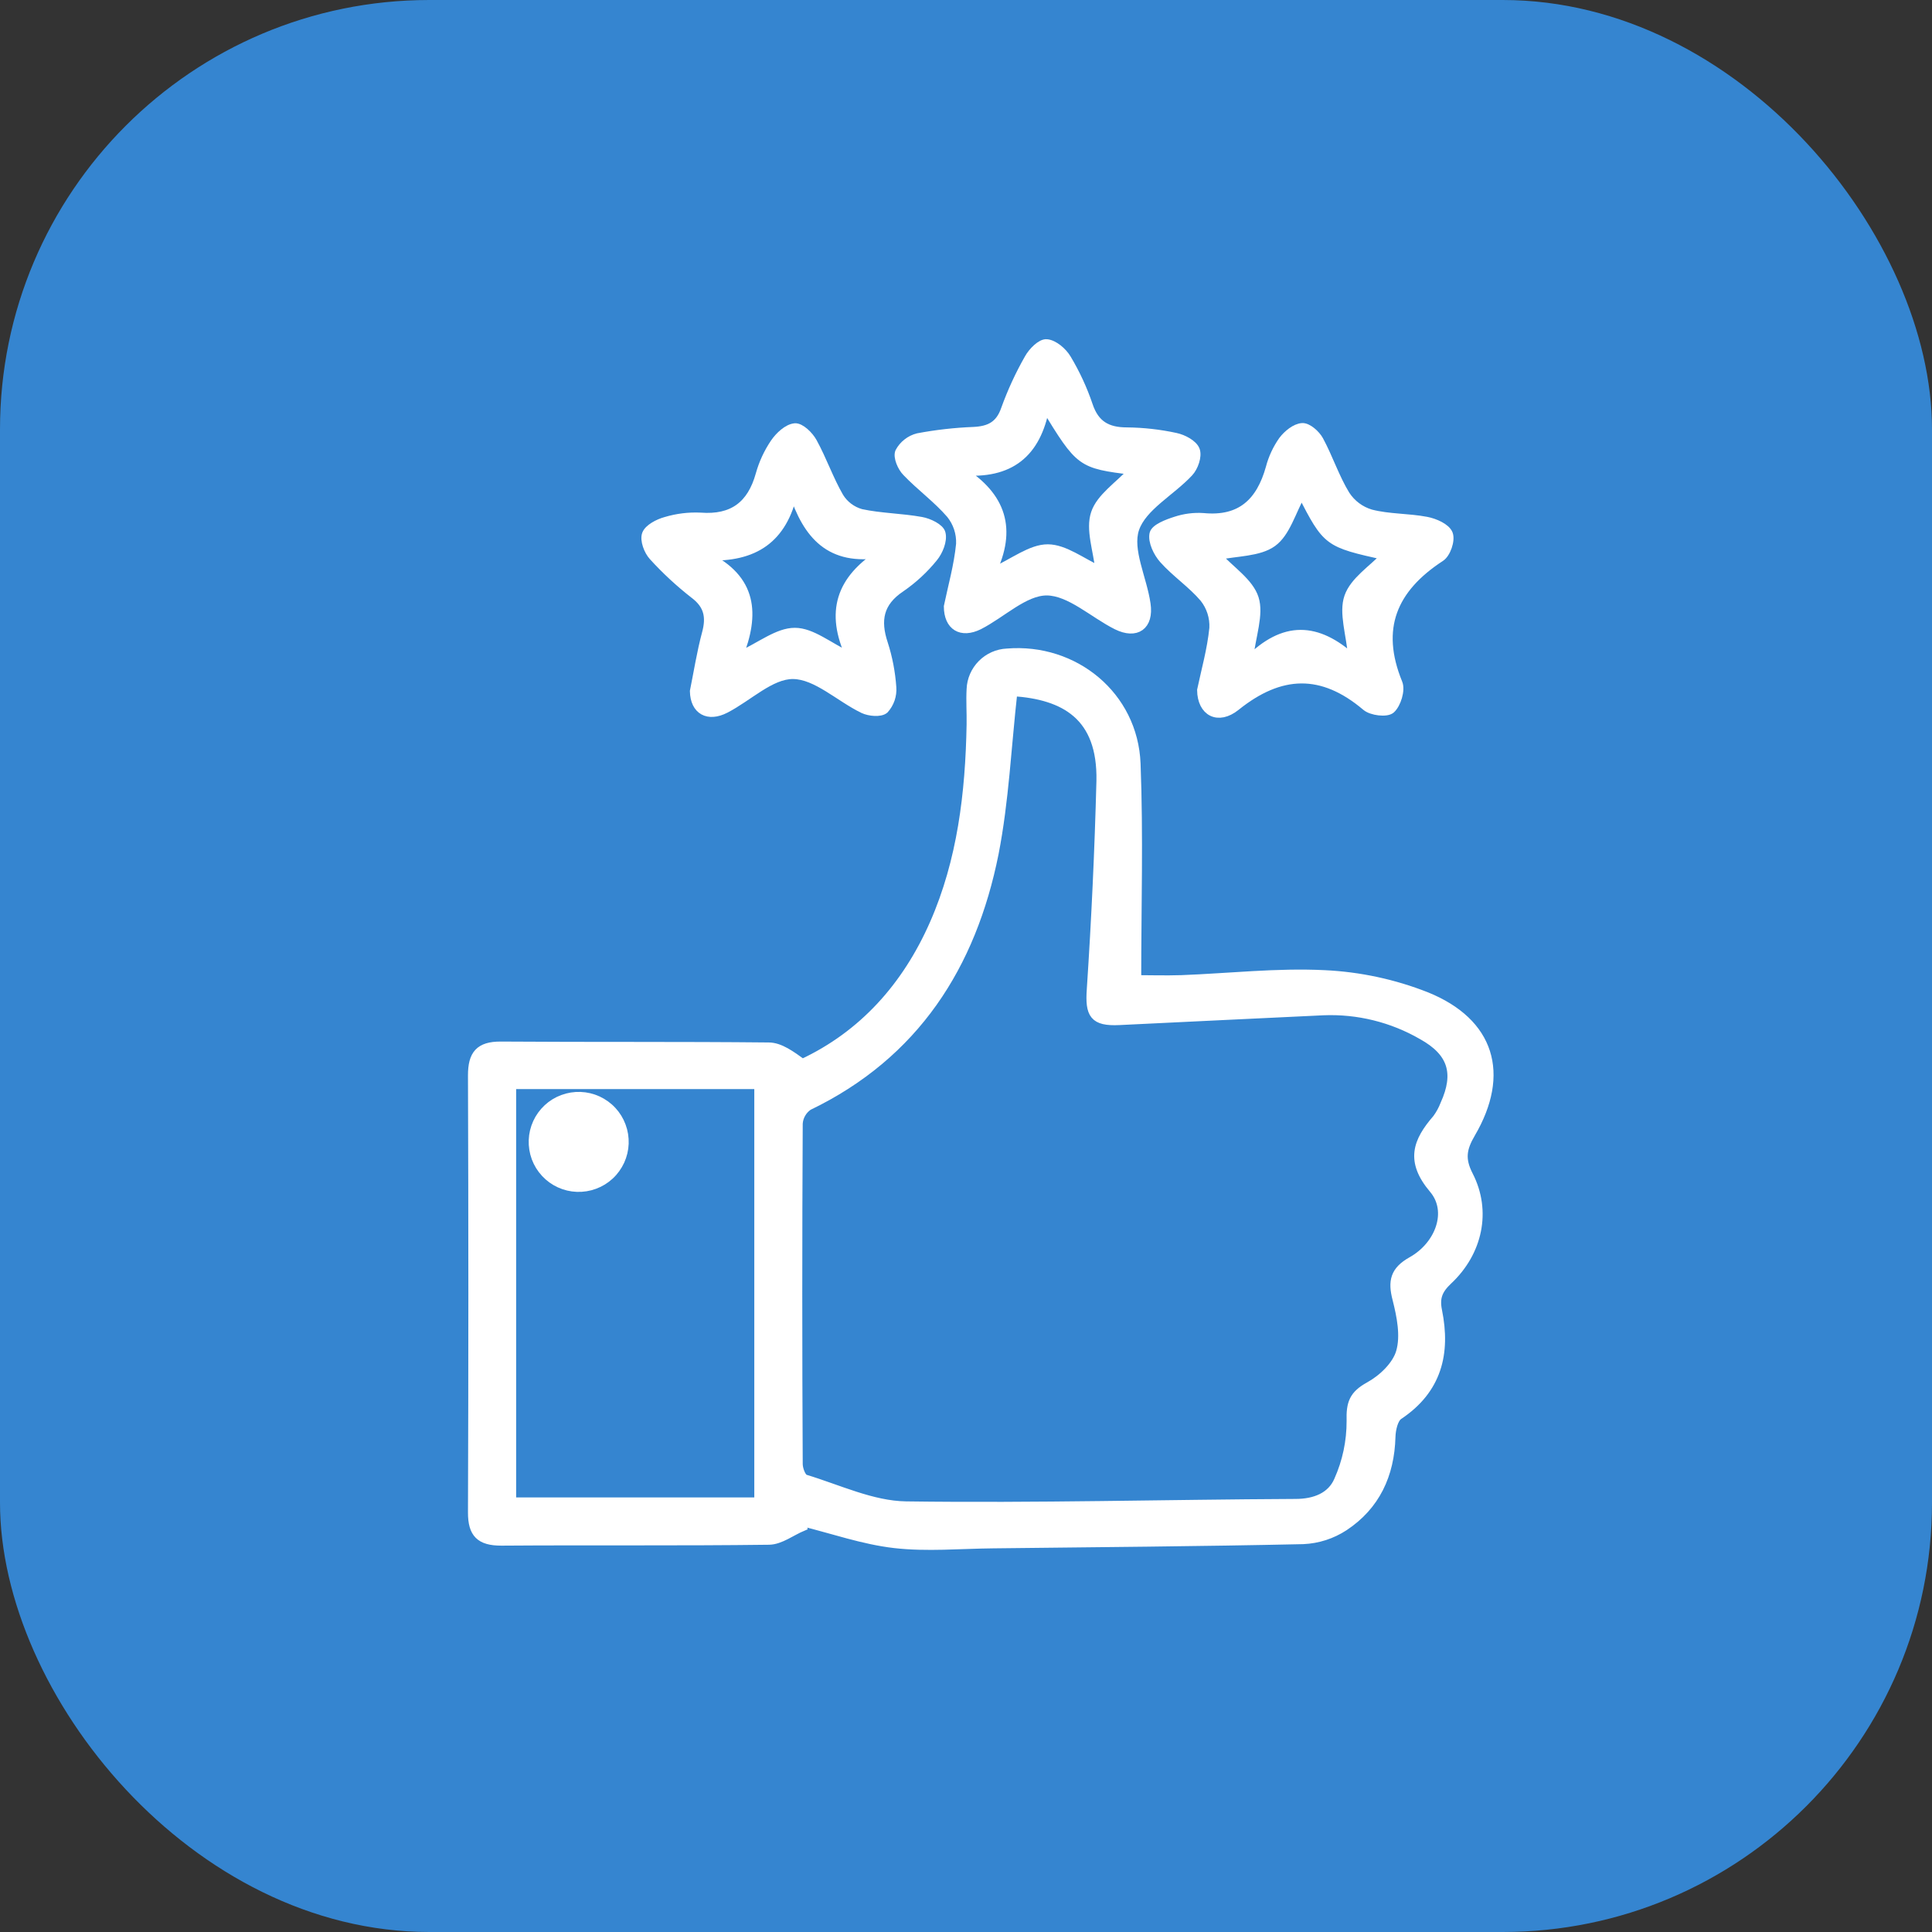 <svg width="45" height="45" viewBox="0 0 45 45" fill="none" xmlns="http://www.w3.org/2000/svg">
<rect x="0" y="0" width="45" height="45" fill="#333333" stroke="none"/>
<rect width="45" height="45" rx="10" fill="#3585D0"/>
<path d="M16.169 16.1C16.256 15.672 16.329 15.202 16.451 14.747C16.553 14.371 16.496 14.091 16.172 13.846C15.827 13.577 15.506 13.28 15.212 12.957C15.097 12.832 15.003 12.581 15.053 12.444C15.103 12.307 15.333 12.187 15.506 12.14C15.768 12.061 16.042 12.027 16.316 12.04C17.066 12.097 17.501 11.768 17.7 11.056C17.773 10.792 17.889 10.542 18.042 10.316C18.152 10.156 18.342 9.976 18.513 9.959C18.643 9.946 18.849 10.145 18.932 10.299C19.159 10.712 19.313 11.166 19.549 11.574C19.663 11.761 19.844 11.897 20.055 11.956C20.515 12.055 20.995 12.056 21.459 12.14C21.634 12.171 21.897 12.296 21.924 12.425C21.966 12.591 21.864 12.842 21.743 12.988C21.525 13.258 21.269 13.494 20.983 13.691C20.475 14.03 20.4 14.448 20.582 14.995C20.688 15.324 20.753 15.665 20.777 16.01C20.784 16.103 20.772 16.197 20.742 16.285C20.711 16.374 20.663 16.455 20.601 16.524C20.506 16.606 20.248 16.583 20.107 16.515C19.553 16.247 19.02 15.722 18.474 15.716C17.953 15.709 17.428 16.238 16.896 16.511C16.491 16.719 16.179 16.548 16.169 16.1ZM19.809 15.303C19.317 14.256 19.573 13.495 20.525 12.89C19.332 13.087 18.803 12.463 18.477 11.468C18.234 12.552 17.575 13 16.456 12.955C17.541 13.486 17.594 14.305 17.201 15.291C17.725 15.048 18.118 14.722 18.514 14.723C18.91 14.724 19.288 15.053 19.809 15.303Z" fill="white" stroke="white" stroke-width="0.2"/>
<path d="M18.698 35.56C18.436 35.669 18.176 35.876 17.913 35.88C15.834 35.907 13.755 35.886 11.676 35.901C11.182 35.901 10.998 35.72 11 35.224C11.012 31.833 11.012 28.441 11 25.048C11 24.565 11.162 24.357 11.666 24.36C13.745 24.375 15.824 24.36 17.903 24.381C18.17 24.381 18.434 24.581 18.69 24.765C20.094 24.108 21.108 22.985 21.754 21.516C22.399 20.048 22.586 18.469 22.614 16.874C22.619 16.6 22.599 16.326 22.614 16.054C22.622 15.833 22.714 15.623 22.87 15.466C23.026 15.309 23.235 15.216 23.456 15.206C25.026 15.076 26.405 16.205 26.466 17.788C26.531 19.456 26.481 21.129 26.481 22.813C26.762 22.813 27.137 22.825 27.518 22.813C28.63 22.771 29.744 22.642 30.85 22.697C31.663 22.735 32.465 22.907 33.223 23.206C34.714 23.81 35.077 25.013 34.265 26.399C34.062 26.746 34.014 26.994 34.212 27.378C34.64 28.212 34.431 29.167 33.731 29.823C33.499 30.042 33.426 30.225 33.488 30.529C33.689 31.521 33.482 32.366 32.581 32.967C32.461 33.047 32.408 33.295 32.403 33.468C32.379 34.349 32.043 35.073 31.309 35.558C31.024 35.745 30.694 35.851 30.354 35.866C27.947 35.919 25.54 35.936 23.132 35.964C22.366 35.971 21.592 36.045 20.835 35.958C20.105 35.874 19.395 35.623 18.676 35.446L18.698 35.56ZM23.597 16.115C23.454 17.393 23.399 18.655 23.16 19.878C22.637 22.492 21.316 24.565 18.829 25.763C18.762 25.809 18.706 25.869 18.666 25.94C18.625 26.011 18.602 26.09 18.597 26.171C18.583 28.814 18.583 31.458 18.597 34.1C18.597 34.22 18.671 34.42 18.753 34.445C19.53 34.68 20.313 35.058 21.099 35.07C24.124 35.112 27.149 35.027 30.175 35.013C30.631 35.013 31.009 34.858 31.171 34.484C31.367 34.047 31.467 33.574 31.465 33.095C31.453 32.683 31.524 32.488 31.893 32.285C32.198 32.118 32.528 31.804 32.617 31.49C32.726 31.116 32.635 30.659 32.535 30.263C32.425 29.844 32.478 29.597 32.883 29.37C33.529 29.008 33.825 28.214 33.387 27.697C32.832 27.041 33.005 26.587 33.465 26.056C33.541 25.953 33.602 25.841 33.648 25.721C33.976 24.998 33.825 24.504 33.124 24.116C32.426 23.712 31.627 23.515 30.821 23.548C29.238 23.625 27.654 23.697 26.07 23.776C25.475 23.805 25.371 23.628 25.414 23.036C25.521 21.422 25.596 19.807 25.638 18.189C25.668 16.672 24.792 16.195 23.597 16.115ZM11.922 25.267V34.978H17.669V25.267H11.922Z" fill="white" stroke="white" stroke-width="0.2"/>
<path d="M27.983 16.075C28.077 15.627 28.218 15.133 28.268 14.63C28.281 14.377 28.201 14.129 28.044 13.931C27.766 13.602 27.387 13.35 27.099 13.027C26.963 12.875 26.836 12.611 26.874 12.435C26.904 12.302 27.19 12.194 27.381 12.133C27.589 12.064 27.808 12.035 28.027 12.05C28.903 12.135 29.36 11.693 29.582 10.898C29.642 10.669 29.743 10.452 29.879 10.259C29.988 10.115 30.171 9.965 30.331 9.954C30.459 9.946 30.65 10.115 30.726 10.254C30.95 10.669 31.098 11.13 31.342 11.528C31.479 11.739 31.687 11.895 31.929 11.966C32.348 12.075 32.797 12.055 33.225 12.137C33.416 12.173 33.681 12.288 33.739 12.436C33.797 12.584 33.688 12.898 33.551 12.983C32.439 13.709 32.044 14.635 32.566 15.911C32.633 16.074 32.533 16.398 32.398 16.52C32.297 16.609 31.948 16.567 31.818 16.456C30.797 15.591 29.823 15.622 28.786 16.456C28.371 16.788 27.99 16.584 27.983 16.075ZM30.317 11.491C30.081 11.916 29.955 12.409 29.639 12.637C29.323 12.866 28.802 12.85 28.35 12.945C28.671 13.292 29.099 13.565 29.218 13.938C29.337 14.312 29.152 14.79 29.079 15.391C29.908 14.552 30.68 14.594 31.508 15.342C31.452 14.747 31.283 14.274 31.411 13.904C31.539 13.535 31.958 13.27 32.269 12.947C30.914 12.644 30.914 12.644 30.317 11.491Z" fill="white" stroke="white" stroke-width="0.2"/>
<path d="M22.084 14.126C22.179 13.669 22.32 13.175 22.369 12.672C22.38 12.419 22.298 12.171 22.139 11.975C21.832 11.619 21.441 11.337 21.114 10.995C21.005 10.886 20.902 10.647 20.949 10.53C20.993 10.447 21.054 10.373 21.129 10.315C21.203 10.256 21.289 10.214 21.38 10.191C21.809 10.11 22.244 10.061 22.68 10.044C23.045 10.026 23.284 9.91 23.414 9.536C23.562 9.125 23.745 8.727 23.962 8.347C24.047 8.193 24.248 7.988 24.38 8.001C24.549 8.016 24.755 8.193 24.851 8.356C25.056 8.699 25.225 9.063 25.353 9.442C25.504 9.895 25.791 10.055 26.248 10.055C26.631 10.059 27.012 10.102 27.385 10.183C27.559 10.22 27.792 10.342 27.846 10.484C27.899 10.627 27.809 10.882 27.693 11.005C27.274 11.455 26.609 11.801 26.434 12.318C26.268 12.814 26.614 13.473 26.699 14.069C26.774 14.577 26.467 14.793 26.011 14.567C25.464 14.293 24.925 13.774 24.381 13.769C23.857 13.769 23.336 14.294 22.802 14.566C22.39 14.769 22.086 14.589 22.084 14.126ZM24.346 9.475C24.144 10.57 23.52 11.062 22.401 10.971C23.337 11.562 23.587 12.328 23.092 13.341C23.62 13.098 24.013 12.777 24.405 12.778C24.796 12.779 25.198 13.098 25.614 13.287C25.562 12.805 25.385 12.331 25.51 11.958C25.634 11.585 26.062 11.312 26.385 10.963C25.164 10.806 25.164 10.806 24.346 9.475Z" fill="white" stroke="white" stroke-width="0.2"/>
<path d="M14.543 26.637C14.538 26.777 14.505 26.914 14.447 27.041C14.388 27.168 14.306 27.283 14.203 27.378C14.101 27.473 13.98 27.547 13.849 27.595C13.718 27.644 13.579 27.666 13.439 27.661C13.299 27.656 13.162 27.623 13.035 27.565C12.908 27.507 12.793 27.424 12.698 27.321C12.603 27.219 12.529 27.099 12.48 26.967C12.432 26.836 12.41 26.697 12.415 26.557C12.42 26.417 12.453 26.28 12.511 26.153C12.569 26.026 12.652 25.912 12.755 25.816C12.857 25.721 12.977 25.647 13.109 25.599C13.24 25.55 13.379 25.528 13.519 25.533C13.659 25.538 13.796 25.571 13.923 25.629C14.05 25.688 14.165 25.77 14.26 25.873C14.355 25.975 14.429 26.096 14.477 26.227C14.526 26.358 14.548 26.497 14.543 26.637Z" fill="white" stroke="white" stroke-width="0.2"/>
</svg>
